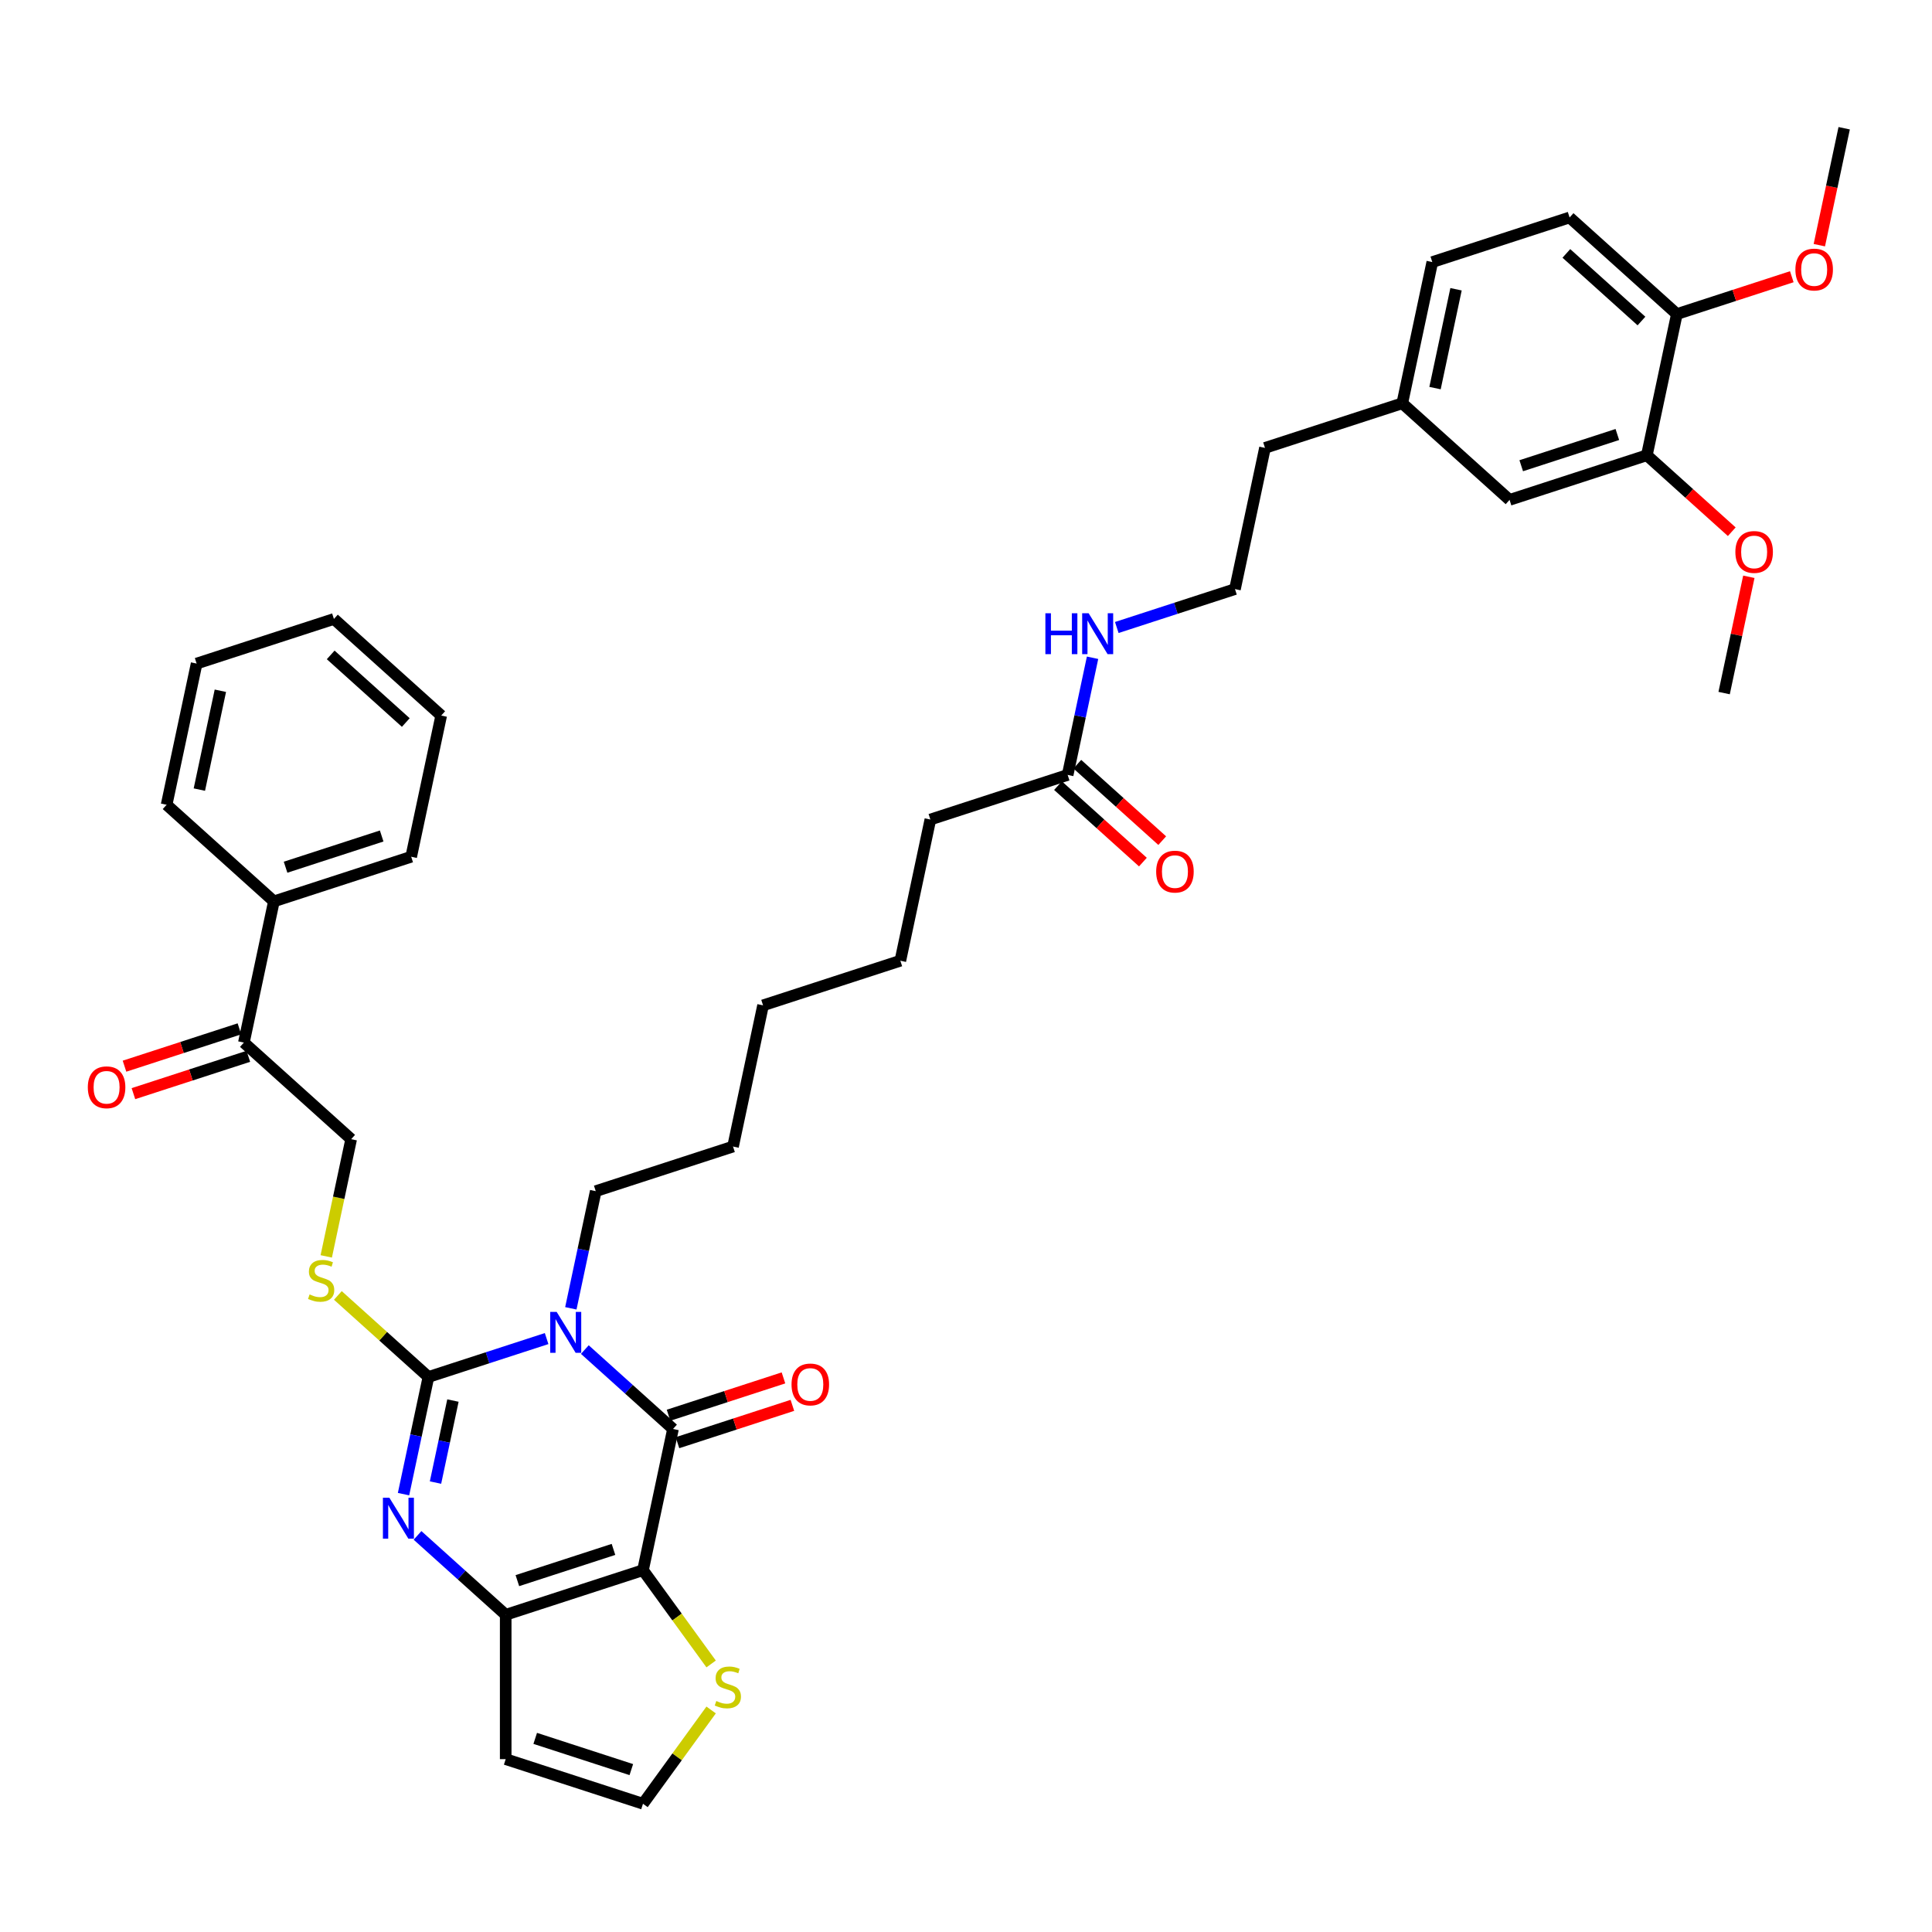 <?xml version='1.0' encoding='iso-8859-1'?>
<svg version='1.1' baseProfile='full'
              xmlns='http://www.w3.org/2000/svg'
                      xmlns:rdkit='http://www.rdkit.org/xml'
                      xmlns:xlink='http://www.w3.org/1999/xlink'
                  xml:space='preserve'
width='1000px' height='1000px' viewBox='0 0 1000 1000'>
<!-- END OF HEADER -->
<rect style='opacity:1.0;fill:#FFFFFF;stroke:none' width='1000' height='1000' x='0' y='0'> </rect>
<path class='bond-0' d='M 282.926,692.846 L 252.34,702.784' style='fill:none;fill-rule:evenodd;stroke:#0000FF;stroke-width:6px;stroke-linecap:butt;stroke-linejoin:miter;stroke-opacity:1' />
<path class='bond-0' d='M 252.34,702.784 L 221.755,712.722' style='fill:none;fill-rule:evenodd;stroke:#000000;stroke-width:6px;stroke-linecap:butt;stroke-linejoin:miter;stroke-opacity:1' />
<path class='bond-2' d='M 302.712,698.54 L 325.53,719.085' style='fill:none;fill-rule:evenodd;stroke:#0000FF;stroke-width:6px;stroke-linecap:butt;stroke-linejoin:miter;stroke-opacity:1' />
<path class='bond-2' d='M 325.53,719.085 L 348.348,739.63' style='fill:none;fill-rule:evenodd;stroke:#000000;stroke-width:6px;stroke-linecap:butt;stroke-linejoin:miter;stroke-opacity:1' />
<path class='bond-19' d='M 295.465,677.183 L 301.91,646.863' style='fill:none;fill-rule:evenodd;stroke:#0000FF;stroke-width:6px;stroke-linecap:butt;stroke-linejoin:miter;stroke-opacity:1' />
<path class='bond-19' d='M 301.91,646.863 L 308.354,616.543' style='fill:none;fill-rule:evenodd;stroke:#000000;stroke-width:6px;stroke-linecap:butt;stroke-linejoin:miter;stroke-opacity:1' />
<path class='bond-3' d='M 221.755,712.722 L 215.31,743.042' style='fill:none;fill-rule:evenodd;stroke:#000000;stroke-width:6px;stroke-linecap:butt;stroke-linejoin:miter;stroke-opacity:1' />
<path class='bond-3' d='M 215.31,743.042 L 208.865,773.362' style='fill:none;fill-rule:evenodd;stroke:#0000FF;stroke-width:6px;stroke-linecap:butt;stroke-linejoin:miter;stroke-opacity:1' />
<path class='bond-3' d='M 234.439,724.925 L 229.928,746.149' style='fill:none;fill-rule:evenodd;stroke:#000000;stroke-width:6px;stroke-linecap:butt;stroke-linejoin:miter;stroke-opacity:1' />
<path class='bond-3' d='M 229.928,746.149 L 225.416,767.373' style='fill:none;fill-rule:evenodd;stroke:#0000FF;stroke-width:6px;stroke-linecap:butt;stroke-linejoin:miter;stroke-opacity:1' />
<path class='bond-6' d='M 221.755,712.722 L 198.317,691.618' style='fill:none;fill-rule:evenodd;stroke:#000000;stroke-width:6px;stroke-linecap:butt;stroke-linejoin:miter;stroke-opacity:1' />
<path class='bond-6' d='M 198.317,691.618 L 174.879,670.515' style='fill:none;fill-rule:evenodd;stroke:#CCCC00;stroke-width:6px;stroke-linecap:butt;stroke-linejoin:miter;stroke-opacity:1' />
<path class='bond-1' d='M 332.812,812.719 L 348.348,739.63' style='fill:none;fill-rule:evenodd;stroke:#000000;stroke-width:6px;stroke-linecap:butt;stroke-linejoin:miter;stroke-opacity:1' />
<path class='bond-4' d='M 332.812,812.719 L 261.748,835.809' style='fill:none;fill-rule:evenodd;stroke:#000000;stroke-width:6px;stroke-linecap:butt;stroke-linejoin:miter;stroke-opacity:1' />
<path class='bond-4' d='M 317.535,801.969 L 267.79,818.133' style='fill:none;fill-rule:evenodd;stroke:#000000;stroke-width:6px;stroke-linecap:butt;stroke-linejoin:miter;stroke-opacity:1' />
<path class='bond-5' d='M 332.812,812.719 L 350.446,836.989' style='fill:none;fill-rule:evenodd;stroke:#000000;stroke-width:6px;stroke-linecap:butt;stroke-linejoin:miter;stroke-opacity:1' />
<path class='bond-5' d='M 350.446,836.989 L 368.08,861.26' style='fill:none;fill-rule:evenodd;stroke:#CCCC00;stroke-width:6px;stroke-linecap:butt;stroke-linejoin:miter;stroke-opacity:1' />
<path class='bond-9' d='M 350.657,746.737 L 380.398,737.073' style='fill:none;fill-rule:evenodd;stroke:#000000;stroke-width:6px;stroke-linecap:butt;stroke-linejoin:miter;stroke-opacity:1' />
<path class='bond-9' d='M 380.398,737.073 L 410.139,727.41' style='fill:none;fill-rule:evenodd;stroke:#FF0000;stroke-width:6px;stroke-linecap:butt;stroke-linejoin:miter;stroke-opacity:1' />
<path class='bond-9' d='M 346.039,732.524 L 375.78,722.86' style='fill:none;fill-rule:evenodd;stroke:#000000;stroke-width:6px;stroke-linecap:butt;stroke-linejoin:miter;stroke-opacity:1' />
<path class='bond-9' d='M 375.78,722.86 L 405.521,713.197' style='fill:none;fill-rule:evenodd;stroke:#FF0000;stroke-width:6px;stroke-linecap:butt;stroke-linejoin:miter;stroke-opacity:1' />
<path class='bond-39' d='M 216.112,794.718 L 238.93,815.264' style='fill:none;fill-rule:evenodd;stroke:#0000FF;stroke-width:6px;stroke-linecap:butt;stroke-linejoin:miter;stroke-opacity:1' />
<path class='bond-39' d='M 238.93,815.264 L 261.748,835.809' style='fill:none;fill-rule:evenodd;stroke:#000000;stroke-width:6px;stroke-linecap:butt;stroke-linejoin:miter;stroke-opacity:1' />
<path class='bond-7' d='M 261.748,835.809 L 261.748,910.53' style='fill:none;fill-rule:evenodd;stroke:#000000;stroke-width:6px;stroke-linecap:butt;stroke-linejoin:miter;stroke-opacity:1' />
<path class='bond-8' d='M 368.08,885.079 L 350.446,909.35' style='fill:none;fill-rule:evenodd;stroke:#CCCC00;stroke-width:6px;stroke-linecap:butt;stroke-linejoin:miter;stroke-opacity:1' />
<path class='bond-8' d='M 350.446,909.35 L 332.812,933.621' style='fill:none;fill-rule:evenodd;stroke:#000000;stroke-width:6px;stroke-linecap:butt;stroke-linejoin:miter;stroke-opacity:1' />
<path class='bond-14' d='M 168.866,650.305 L 175.313,619.97' style='fill:none;fill-rule:evenodd;stroke:#CCCC00;stroke-width:6px;stroke-linecap:butt;stroke-linejoin:miter;stroke-opacity:1' />
<path class='bond-14' d='M 175.313,619.97 L 181.761,589.635' style='fill:none;fill-rule:evenodd;stroke:#000000;stroke-width:6px;stroke-linecap:butt;stroke-linejoin:miter;stroke-opacity:1' />
<path class='bond-40' d='M 261.748,910.53 L 332.812,933.621' style='fill:none;fill-rule:evenodd;stroke:#000000;stroke-width:6px;stroke-linecap:butt;stroke-linejoin:miter;stroke-opacity:1' />
<path class='bond-40' d='M 277.026,899.781 L 326.771,915.944' style='fill:none;fill-rule:evenodd;stroke:#000000;stroke-width:6px;stroke-linecap:butt;stroke-linejoin:miter;stroke-opacity:1' />
<path class='bond-10' d='M 852.41,235.647 L 781.346,258.737' style='fill:none;fill-rule:evenodd;stroke:#000000;stroke-width:6px;stroke-linecap:butt;stroke-linejoin:miter;stroke-opacity:1' />
<path class='bond-10' d='M 837.133,224.897 L 787.388,241.06' style='fill:none;fill-rule:evenodd;stroke:#000000;stroke-width:6px;stroke-linecap:butt;stroke-linejoin:miter;stroke-opacity:1' />
<path class='bond-24' d='M 852.41,235.647 L 874.384,255.432' style='fill:none;fill-rule:evenodd;stroke:#000000;stroke-width:6px;stroke-linecap:butt;stroke-linejoin:miter;stroke-opacity:1' />
<path class='bond-24' d='M 874.384,255.432 L 896.357,275.217' style='fill:none;fill-rule:evenodd;stroke:#FF0000;stroke-width:6px;stroke-linecap:butt;stroke-linejoin:miter;stroke-opacity:1' />
<path class='bond-42' d='M 852.41,235.647 L 867.946,162.558' style='fill:none;fill-rule:evenodd;stroke:#000000;stroke-width:6px;stroke-linecap:butt;stroke-linejoin:miter;stroke-opacity:1' />
<path class='bond-11' d='M 126.233,539.637 L 181.761,589.635' style='fill:none;fill-rule:evenodd;stroke:#000000;stroke-width:6px;stroke-linecap:butt;stroke-linejoin:miter;stroke-opacity:1' />
<path class='bond-17' d='M 123.924,532.53 L 94.182,542.194' style='fill:none;fill-rule:evenodd;stroke:#000000;stroke-width:6px;stroke-linecap:butt;stroke-linejoin:miter;stroke-opacity:1' />
<path class='bond-17' d='M 94.182,542.194 L 64.441,551.857' style='fill:none;fill-rule:evenodd;stroke:#FF0000;stroke-width:6px;stroke-linecap:butt;stroke-linejoin:miter;stroke-opacity:1' />
<path class='bond-17' d='M 128.542,546.743 L 98.8,556.407' style='fill:none;fill-rule:evenodd;stroke:#000000;stroke-width:6px;stroke-linecap:butt;stroke-linejoin:miter;stroke-opacity:1' />
<path class='bond-17' d='M 98.8,556.407 L 69.059,566.07' style='fill:none;fill-rule:evenodd;stroke:#FF0000;stroke-width:6px;stroke-linecap:butt;stroke-linejoin:miter;stroke-opacity:1' />
<path class='bond-18' d='M 126.233,539.637 L 141.768,466.548' style='fill:none;fill-rule:evenodd;stroke:#000000;stroke-width:6px;stroke-linecap:butt;stroke-linejoin:miter;stroke-opacity:1' />
<path class='bond-12' d='M 552.618,401.096 L 481.554,424.186' style='fill:none;fill-rule:evenodd;stroke:#000000;stroke-width:6px;stroke-linecap:butt;stroke-linejoin:miter;stroke-opacity:1' />
<path class='bond-16' d='M 547.618,406.649 L 569.592,426.434' style='fill:none;fill-rule:evenodd;stroke:#000000;stroke-width:6px;stroke-linecap:butt;stroke-linejoin:miter;stroke-opacity:1' />
<path class='bond-16' d='M 569.592,426.434 L 591.565,446.219' style='fill:none;fill-rule:evenodd;stroke:#FF0000;stroke-width:6px;stroke-linecap:butt;stroke-linejoin:miter;stroke-opacity:1' />
<path class='bond-16' d='M 557.618,395.543 L 579.591,415.328' style='fill:none;fill-rule:evenodd;stroke:#000000;stroke-width:6px;stroke-linecap:butt;stroke-linejoin:miter;stroke-opacity:1' />
<path class='bond-16' d='M 579.591,415.328 L 601.565,435.113' style='fill:none;fill-rule:evenodd;stroke:#FF0000;stroke-width:6px;stroke-linecap:butt;stroke-linejoin:miter;stroke-opacity:1' />
<path class='bond-21' d='M 552.618,401.096 L 559.063,370.776' style='fill:none;fill-rule:evenodd;stroke:#000000;stroke-width:6px;stroke-linecap:butt;stroke-linejoin:miter;stroke-opacity:1' />
<path class='bond-21' d='M 559.063,370.776 L 565.507,340.456' style='fill:none;fill-rule:evenodd;stroke:#0000FF;stroke-width:6px;stroke-linecap:butt;stroke-linejoin:miter;stroke-opacity:1' />
<path class='bond-13' d='M 867.946,162.558 L 812.417,112.56' style='fill:none;fill-rule:evenodd;stroke:#000000;stroke-width:6px;stroke-linecap:butt;stroke-linejoin:miter;stroke-opacity:1' />
<path class='bond-13' d='M 849.617,166.164 L 810.747,131.165' style='fill:none;fill-rule:evenodd;stroke:#000000;stroke-width:6px;stroke-linecap:butt;stroke-linejoin:miter;stroke-opacity:1' />
<path class='bond-25' d='M 867.946,162.558 L 897.687,152.895' style='fill:none;fill-rule:evenodd;stroke:#000000;stroke-width:6px;stroke-linecap:butt;stroke-linejoin:miter;stroke-opacity:1' />
<path class='bond-25' d='M 897.687,152.895 L 927.428,143.231' style='fill:none;fill-rule:evenodd;stroke:#FF0000;stroke-width:6px;stroke-linecap:butt;stroke-linejoin:miter;stroke-opacity:1' />
<path class='bond-15' d='M 781.346,258.737 L 725.817,208.739' style='fill:none;fill-rule:evenodd;stroke:#000000;stroke-width:6px;stroke-linecap:butt;stroke-linejoin:miter;stroke-opacity:1' />
<path class='bond-29' d='M 141.768,466.548 L 212.832,443.458' style='fill:none;fill-rule:evenodd;stroke:#000000;stroke-width:6px;stroke-linecap:butt;stroke-linejoin:miter;stroke-opacity:1' />
<path class='bond-29' d='M 147.81,448.872 L 197.555,432.709' style='fill:none;fill-rule:evenodd;stroke:#000000;stroke-width:6px;stroke-linecap:butt;stroke-linejoin:miter;stroke-opacity:1' />
<path class='bond-30' d='M 141.768,466.548 L 86.239,416.55' style='fill:none;fill-rule:evenodd;stroke:#000000;stroke-width:6px;stroke-linecap:butt;stroke-linejoin:miter;stroke-opacity:1' />
<path class='bond-33' d='M 308.354,616.543 L 379.419,593.453' style='fill:none;fill-rule:evenodd;stroke:#000000;stroke-width:6px;stroke-linecap:butt;stroke-linejoin:miter;stroke-opacity:1' />
<path class='bond-20' d='M 812.417,112.56 L 741.353,135.65' style='fill:none;fill-rule:evenodd;stroke:#000000;stroke-width:6px;stroke-linecap:butt;stroke-linejoin:miter;stroke-opacity:1' />
<path class='bond-26' d='M 578.047,324.793 L 608.632,314.855' style='fill:none;fill-rule:evenodd;stroke:#0000FF;stroke-width:6px;stroke-linecap:butt;stroke-linejoin:miter;stroke-opacity:1' />
<path class='bond-26' d='M 608.632,314.855 L 639.218,304.917' style='fill:none;fill-rule:evenodd;stroke:#000000;stroke-width:6px;stroke-linecap:butt;stroke-linejoin:miter;stroke-opacity:1' />
<path class='bond-22' d='M 725.817,208.739 L 654.753,231.829' style='fill:none;fill-rule:evenodd;stroke:#000000;stroke-width:6px;stroke-linecap:butt;stroke-linejoin:miter;stroke-opacity:1' />
<path class='bond-23' d='M 725.817,208.739 L 741.353,135.65' style='fill:none;fill-rule:evenodd;stroke:#000000;stroke-width:6px;stroke-linecap:butt;stroke-linejoin:miter;stroke-opacity:1' />
<path class='bond-23' d='M 742.765,200.882 L 753.64,149.72' style='fill:none;fill-rule:evenodd;stroke:#000000;stroke-width:6px;stroke-linecap:butt;stroke-linejoin:miter;stroke-opacity:1' />
<path class='bond-31' d='M 905.198,298.542 L 898.801,328.638' style='fill:none;fill-rule:evenodd;stroke:#FF0000;stroke-width:6px;stroke-linecap:butt;stroke-linejoin:miter;stroke-opacity:1' />
<path class='bond-31' d='M 898.801,328.638 L 892.404,358.734' style='fill:none;fill-rule:evenodd;stroke:#000000;stroke-width:6px;stroke-linecap:butt;stroke-linejoin:miter;stroke-opacity:1' />
<path class='bond-32' d='M 941.681,126.9 L 948.113,96.64' style='fill:none;fill-rule:evenodd;stroke:#FF0000;stroke-width:6px;stroke-linecap:butt;stroke-linejoin:miter;stroke-opacity:1' />
<path class='bond-32' d='M 948.113,96.64 L 954.545,66.379' style='fill:none;fill-rule:evenodd;stroke:#000000;stroke-width:6px;stroke-linecap:butt;stroke-linejoin:miter;stroke-opacity:1' />
<path class='bond-28' d='M 639.218,304.917 L 654.753,231.829' style='fill:none;fill-rule:evenodd;stroke:#000000;stroke-width:6px;stroke-linecap:butt;stroke-linejoin:miter;stroke-opacity:1' />
<path class='bond-27' d='M 481.554,424.186 L 466.018,497.275' style='fill:none;fill-rule:evenodd;stroke:#000000;stroke-width:6px;stroke-linecap:butt;stroke-linejoin:miter;stroke-opacity:1' />
<path class='bond-36' d='M 212.832,443.458 L 228.368,370.37' style='fill:none;fill-rule:evenodd;stroke:#000000;stroke-width:6px;stroke-linecap:butt;stroke-linejoin:miter;stroke-opacity:1' />
<path class='bond-37' d='M 86.239,416.55 L 101.775,343.462' style='fill:none;fill-rule:evenodd;stroke:#000000;stroke-width:6px;stroke-linecap:butt;stroke-linejoin:miter;stroke-opacity:1' />
<path class='bond-37' d='M 103.187,408.694 L 114.062,357.532' style='fill:none;fill-rule:evenodd;stroke:#000000;stroke-width:6px;stroke-linecap:butt;stroke-linejoin:miter;stroke-opacity:1' />
<path class='bond-35' d='M 379.419,593.453 L 394.954,520.365' style='fill:none;fill-rule:evenodd;stroke:#000000;stroke-width:6px;stroke-linecap:butt;stroke-linejoin:miter;stroke-opacity:1' />
<path class='bond-34' d='M 466.018,497.275 L 394.954,520.365' style='fill:none;fill-rule:evenodd;stroke:#000000;stroke-width:6px;stroke-linecap:butt;stroke-linejoin:miter;stroke-opacity:1' />
<path class='bond-41' d='M 228.368,370.37 L 172.839,320.371' style='fill:none;fill-rule:evenodd;stroke:#000000;stroke-width:6px;stroke-linecap:butt;stroke-linejoin:miter;stroke-opacity:1' />
<path class='bond-41' d='M 210.039,373.976 L 171.169,338.977' style='fill:none;fill-rule:evenodd;stroke:#000000;stroke-width:6px;stroke-linecap:butt;stroke-linejoin:miter;stroke-opacity:1' />
<path class='bond-38' d='M 101.775,343.462 L 172.839,320.371' style='fill:none;fill-rule:evenodd;stroke:#000000;stroke-width:6px;stroke-linecap:butt;stroke-linejoin:miter;stroke-opacity:1' />
<path  class='atom-0' d='M 288.141 679.051
L 295.076 690.26
Q 295.763 691.365, 296.869 693.368
Q 297.975 695.371, 298.034 695.49
L 298.034 679.051
L 300.844 679.051
L 300.844 700.212
L 297.945 700.212
L 290.503 687.958
Q 289.636 686.524, 288.709 684.88
Q 287.813 683.236, 287.544 682.728
L 287.544 700.212
L 284.794 700.212
L 284.794 679.051
L 288.141 679.051
' fill='#0000FF'/>
<path  class='atom-4' d='M 201.542 775.23
L 208.476 786.438
Q 209.163 787.544, 210.269 789.547
Q 211.375 791.549, 211.435 791.669
L 211.435 775.23
L 214.244 775.23
L 214.244 796.391
L 211.345 796.391
L 203.903 784.137
Q 203.036 782.702, 202.11 781.058
Q 201.213 779.414, 200.944 778.906
L 200.944 796.391
L 198.194 796.391
L 198.194 775.23
L 201.542 775.23
' fill='#0000FF'/>
<path  class='atom-6' d='M 370.755 880.433
Q 370.994 880.522, 371.98 880.941
Q 372.966 881.359, 374.042 881.628
Q 375.148 881.867, 376.224 881.867
Q 378.227 881.867, 379.392 880.911
Q 380.558 879.924, 380.558 878.221
Q 380.558 877.055, 379.96 876.338
Q 379.392 875.621, 378.496 875.232
Q 377.599 874.843, 376.105 874.395
Q 374.222 873.827, 373.086 873.289
Q 371.98 872.751, 371.173 871.615
Q 370.396 870.48, 370.396 868.567
Q 370.396 865.907, 372.189 864.263
Q 374.013 862.619, 377.599 862.619
Q 380.05 862.619, 382.83 863.785
L 382.142 866.086
Q 379.602 865.04, 377.689 865.04
Q 375.627 865.04, 374.491 865.907
Q 373.355 866.744, 373.385 868.208
Q 373.385 869.344, 373.953 870.031
Q 374.551 870.719, 375.387 871.107
Q 376.254 871.496, 377.689 871.944
Q 379.602 872.542, 380.737 873.14
Q 381.873 873.738, 382.68 874.963
Q 383.517 876.159, 383.517 878.221
Q 383.517 881.15, 381.544 882.734
Q 379.602 884.288, 376.344 884.288
Q 374.461 884.288, 373.026 883.87
Q 371.621 883.481, 369.948 882.794
L 370.755 880.433
' fill='#CCCC00'/>
<path  class='atom-7' d='M 160.248 669.987
Q 160.487 670.076, 161.474 670.495
Q 162.46 670.913, 163.536 671.182
Q 164.642 671.421, 165.718 671.421
Q 167.72 671.421, 168.886 670.465
Q 170.052 669.479, 170.052 667.775
Q 170.052 666.609, 169.454 665.892
Q 168.886 665.175, 167.989 664.786
Q 167.093 664.398, 165.598 663.949
Q 163.715 663.381, 162.579 662.843
Q 161.474 662.305, 160.667 661.17
Q 159.89 660.034, 159.89 658.121
Q 159.89 655.461, 161.683 653.817
Q 163.506 652.173, 167.093 652.173
Q 169.544 652.173, 172.323 653.339
L 171.636 655.64
Q 169.095 654.594, 167.182 654.594
Q 165.12 654.594, 163.984 655.461
Q 162.848 656.298, 162.878 657.762
Q 162.878 658.898, 163.446 659.585
Q 164.044 660.273, 164.881 660.661
Q 165.748 661.05, 167.182 661.498
Q 169.095 662.096, 170.231 662.694
Q 171.367 663.292, 172.174 664.517
Q 173.011 665.713, 173.011 667.775
Q 173.011 670.704, 171.038 672.288
Q 169.095 673.842, 165.837 673.842
Q 163.954 673.842, 162.52 673.424
Q 161.115 673.035, 159.441 672.348
L 160.248 669.987
' fill='#CCCC00'/>
<path  class='atom-10' d='M 409.698 716.6
Q 409.698 711.519, 412.209 708.679
Q 414.719 705.84, 419.412 705.84
Q 424.104 705.84, 426.615 708.679
Q 429.126 711.519, 429.126 716.6
Q 429.126 721.741, 426.585 724.67
Q 424.045 727.569, 419.412 727.569
Q 414.749 727.569, 412.209 724.67
Q 409.698 721.771, 409.698 716.6
M 419.412 725.178
Q 422.64 725.178, 424.373 723.026
Q 426.137 720.844, 426.137 716.6
Q 426.137 712.445, 424.373 710.353
Q 422.64 708.231, 419.412 708.231
Q 416.184 708.231, 414.421 710.323
Q 412.687 712.416, 412.687 716.6
Q 412.687 720.874, 414.421 723.026
Q 416.184 725.178, 419.412 725.178
' fill='#FF0000'/>
<path  class='atom-17' d='M 598.433 451.154
Q 598.433 446.073, 600.944 443.234
Q 603.454 440.394, 608.147 440.394
Q 612.839 440.394, 615.35 443.234
Q 617.861 446.073, 617.861 451.154
Q 617.861 456.295, 615.32 459.224
Q 612.779 462.123, 608.147 462.123
Q 603.484 462.123, 600.944 459.224
Q 598.433 456.325, 598.433 451.154
M 608.147 459.732
Q 611.375 459.732, 613.108 457.58
Q 614.872 455.398, 614.872 451.154
Q 614.872 447, 613.108 444.907
Q 611.375 442.785, 608.147 442.785
Q 604.919 442.785, 603.155 444.877
Q 601.422 446.97, 601.422 451.154
Q 601.422 455.428, 603.155 457.58
Q 604.919 459.732, 608.147 459.732
' fill='#FF0000'/>
<path  class='atom-18' d='M 45.455 562.787
Q 45.455 557.706, 47.965 554.866
Q 50.476 552.027, 55.168 552.027
Q 59.861 552.027, 62.371 554.866
Q 64.882 557.706, 64.882 562.787
Q 64.882 567.928, 62.342 570.857
Q 59.801 573.756, 55.168 573.756
Q 50.506 573.756, 47.965 570.857
Q 45.455 567.958, 45.455 562.787
M 55.168 571.365
Q 58.396 571.365, 60.13 569.213
Q 61.893 567.031, 61.893 562.787
Q 61.893 558.632, 60.13 556.54
Q 58.396 554.418, 55.168 554.418
Q 51.94 554.418, 50.177 556.51
Q 48.443 558.602, 48.443 562.787
Q 48.443 567.061, 50.177 569.213
Q 51.94 571.365, 55.168 571.365
' fill='#FF0000'/>
<path  class='atom-22' d='M 541.089 317.427
L 543.959 317.427
L 543.959 326.423
L 554.778 326.423
L 554.778 317.427
L 557.648 317.427
L 557.648 338.588
L 554.778 338.588
L 554.778 328.814
L 543.959 328.814
L 543.959 338.588
L 541.089 338.588
L 541.089 317.427
' fill='#0000FF'/>
<path  class='atom-22' d='M 563.476 317.427
L 570.41 328.635
Q 571.097 329.741, 572.203 331.743
Q 573.309 333.746, 573.369 333.866
L 573.369 317.427
L 576.178 317.427
L 576.178 338.588
L 573.279 338.588
L 565.837 326.334
Q 564.97 324.899, 564.044 323.255
Q 563.147 321.611, 562.878 321.103
L 562.878 338.588
L 560.128 338.588
L 560.128 317.427
L 563.476 317.427
' fill='#0000FF'/>
<path  class='atom-25' d='M 898.225 285.705
Q 898.225 280.624, 900.736 277.784
Q 903.247 274.945, 907.939 274.945
Q 912.632 274.945, 915.142 277.784
Q 917.653 280.624, 917.653 285.705
Q 917.653 290.846, 915.112 293.775
Q 912.572 296.674, 907.939 296.674
Q 903.277 296.674, 900.736 293.775
Q 898.225 290.876, 898.225 285.705
M 907.939 294.283
Q 911.167 294.283, 912.901 292.131
Q 914.664 289.949, 914.664 285.705
Q 914.664 281.55, 912.901 279.458
Q 911.167 277.336, 907.939 277.336
Q 904.711 277.336, 902.948 279.428
Q 901.214 281.52, 901.214 285.705
Q 901.214 289.979, 902.948 292.131
Q 904.711 294.283, 907.939 294.283
' fill='#FF0000'/>
<path  class='atom-26' d='M 929.296 139.528
Q 929.296 134.447, 931.807 131.607
Q 934.318 128.768, 939.01 128.768
Q 943.703 128.768, 946.213 131.607
Q 948.724 134.447, 948.724 139.528
Q 948.724 144.669, 946.183 147.598
Q 943.643 150.497, 939.01 150.497
Q 934.347 150.497, 931.807 147.598
Q 929.296 144.699, 929.296 139.528
M 939.01 148.106
Q 942.238 148.106, 943.972 145.954
Q 945.735 143.772, 945.735 139.528
Q 945.735 135.373, 943.972 133.281
Q 942.238 131.159, 939.01 131.159
Q 935.782 131.159, 934.019 133.251
Q 932.285 135.343, 932.285 139.528
Q 932.285 143.802, 934.019 145.954
Q 935.782 148.106, 939.01 148.106
' fill='#FF0000'/>
</svg>

